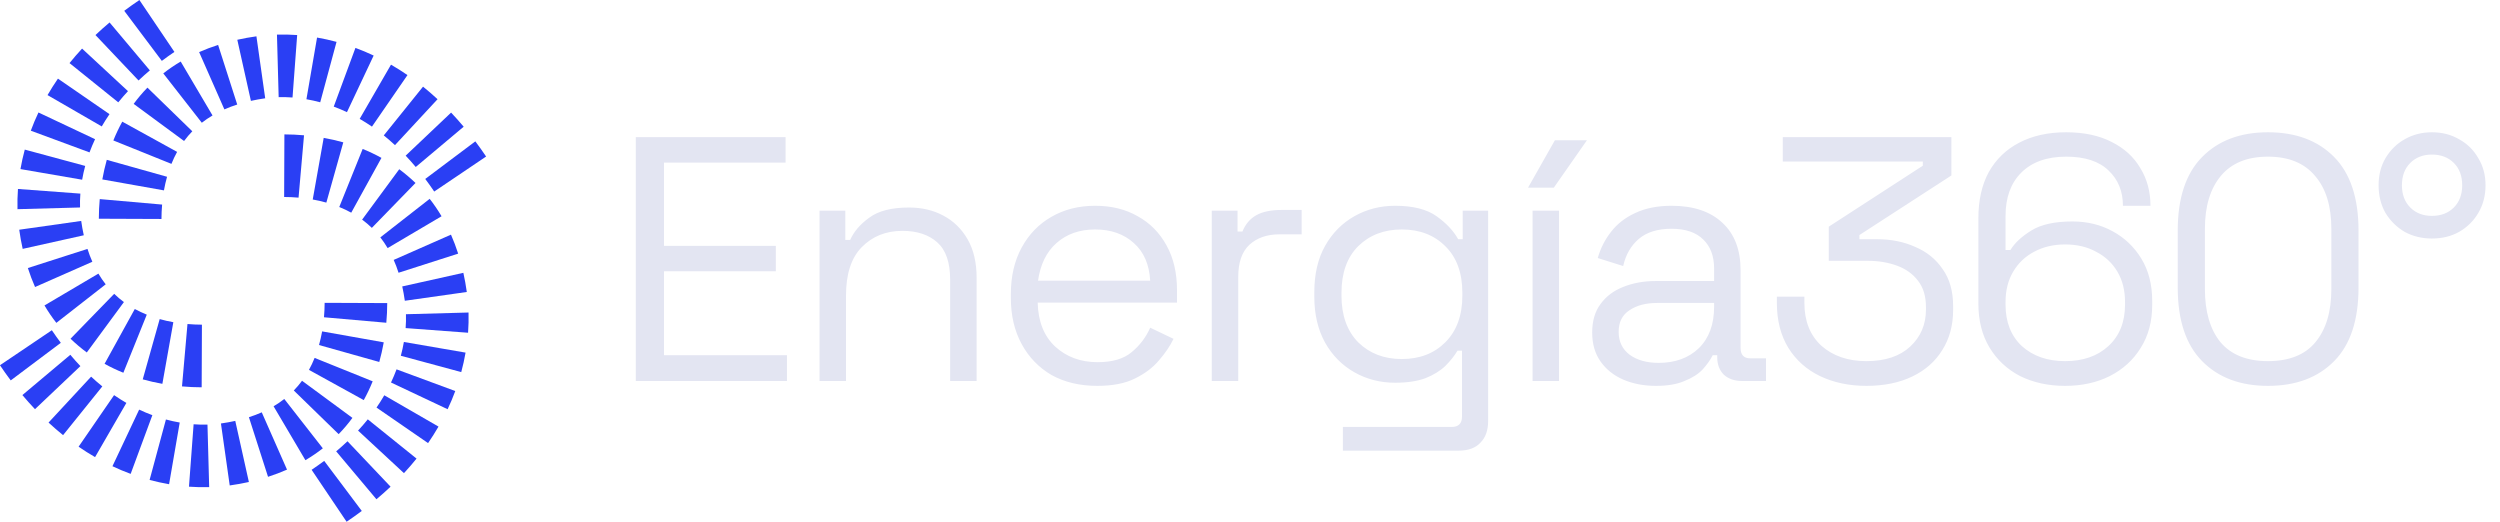 <svg width="689" height="144" viewBox="0 0 689 144" fill="none" xmlns="http://www.w3.org/2000/svg">
<path d="M216.89 105H175.226V37.8H216.506V44.808H183.002V67.752H213.818V74.76H183.002V97.896H216.89V105ZM233.158 105H225.862V58.056H232.966V66.12H234.31C235.334 63.816 237.094 61.768 239.59 59.976C242.086 58.12 245.734 57.192 250.534 57.192C254.054 57.192 257.19 57.928 259.942 59.4C262.758 60.872 264.998 63.048 266.662 65.928C268.326 68.808 269.158 72.36 269.158 76.584V105H261.862V77.064C261.862 72.328 260.678 68.904 258.31 66.792C255.942 64.68 252.742 63.624 248.71 63.624C244.166 63.624 240.422 65.128 237.478 68.136C234.598 71.08 233.158 75.528 233.158 81.48V105ZM302.401 106.344C297.601 106.344 293.409 105.352 289.825 103.368C286.305 101.32 283.553 98.472 281.569 94.824C279.585 91.176 278.593 86.952 278.593 82.152V81C278.593 76.136 279.585 71.88 281.569 68.232C283.553 64.584 286.273 61.768 289.729 59.784C293.249 57.736 297.281 56.712 301.825 56.712C306.305 56.712 310.209 57.672 313.537 59.592C316.929 61.448 319.585 64.136 321.505 67.656C323.425 71.112 324.385 75.24 324.385 80.04V83.4H285.985C286.113 88.584 287.713 92.616 290.785 95.496C293.921 98.376 297.825 99.816 302.497 99.816C306.593 99.816 309.729 98.888 311.905 97.032C314.145 95.176 315.841 92.936 316.993 90.312L323.425 93.384C322.465 95.368 321.121 97.352 319.393 99.336C317.729 101.32 315.521 102.984 312.769 104.328C310.081 105.672 306.625 106.344 302.401 106.344ZM286.081 77.352H316.993C316.737 72.872 315.233 69.416 312.481 66.984C309.729 64.488 306.177 63.24 301.825 63.24C297.537 63.24 293.985 64.488 291.169 66.984C288.417 69.416 286.721 72.872 286.081 77.352ZM341.259 105H333.963V58.056H341.067V63.816H342.411C343.243 61.768 344.523 60.264 346.251 59.304C347.979 58.344 350.283 57.864 353.163 57.864H358.731V64.584H352.587C349.195 64.584 346.443 65.544 344.331 67.464C342.283 69.384 341.259 72.328 341.259 76.296V105ZM362.225 81.768V80.52C362.225 75.528 363.217 71.272 365.201 67.752C367.185 64.232 369.873 61.512 373.265 59.592C376.657 57.672 380.401 56.712 384.497 56.712C389.425 56.712 393.233 57.672 395.921 59.592C398.609 61.512 400.593 63.624 401.873 65.928H403.121V58.056H410.129V116.04C410.129 118.6 409.425 120.584 408.017 121.992C406.673 123.464 404.657 124.2 401.969 124.2H370.097V117.672H400.049C401.969 117.672 402.929 116.712 402.929 114.792V96.648H401.681C400.849 98.056 399.729 99.464 398.321 100.872C396.913 102.216 395.089 103.336 392.849 104.232C390.609 105.064 387.825 105.48 384.497 105.48C380.401 105.48 376.657 104.52 373.265 102.6C369.873 100.68 367.185 97.96 365.201 94.44C363.217 90.856 362.225 86.632 362.225 81.768ZM386.321 98.952C391.249 98.952 395.249 97.416 398.321 94.344C401.457 91.208 403.025 86.92 403.025 81.48V80.712C403.025 75.208 401.457 70.92 398.321 67.848C395.249 64.776 391.249 63.24 386.321 63.24C381.457 63.24 377.457 64.776 374.321 67.848C371.249 70.92 369.713 75.208 369.713 80.712V81.48C369.713 86.92 371.249 91.208 374.321 94.344C377.457 97.416 381.457 98.952 386.321 98.952ZM429.673 105H422.377V58.056H429.673V105ZM428.233 51.72H421.129L428.521 38.664H437.353L428.233 51.72ZM456.374 106.344C453.046 106.344 450.038 105.768 447.35 104.616C444.726 103.464 442.646 101.8 441.11 99.624C439.574 97.448 438.806 94.792 438.806 91.656C438.806 88.456 439.574 85.832 441.11 83.784C442.646 81.672 444.726 80.104 447.35 79.08C450.038 77.992 453.046 77.448 456.374 77.448H472.406V73.992C472.406 70.6 471.414 67.944 469.43 66.024C467.446 64.04 464.534 63.048 460.694 63.048C456.854 63.048 453.846 63.976 451.67 65.832C449.494 67.688 448.054 70.184 447.35 73.32L440.342 71.112C441.11 68.424 442.326 66.024 443.99 63.912C445.654 61.736 447.862 60.008 450.614 58.728C453.43 57.384 456.79 56.712 460.694 56.712C466.71 56.712 471.382 58.28 474.71 61.416C478.038 64.488 479.702 68.84 479.702 74.472V95.88C479.702 97.8 480.598 98.76 482.39 98.76H486.71V105H480.086C478.038 105 476.374 104.424 475.094 103.272C473.878 102.056 473.27 100.456 473.27 98.472V97.896H472.022C471.382 99.176 470.454 100.488 469.238 101.832C468.022 103.112 466.358 104.168 464.246 105C462.198 105.896 459.574 106.344 456.374 106.344ZM457.142 100.008C461.686 100.008 465.366 98.664 468.182 95.976C470.998 93.224 472.406 89.416 472.406 84.552V83.496H456.662C453.59 83.496 451.062 84.168 449.078 85.512C447.094 86.792 446.102 88.776 446.102 91.464C446.102 94.152 447.126 96.264 449.174 97.8C451.222 99.272 453.878 100.008 457.142 100.008ZM514.377 106.344C509.641 106.344 505.385 105.448 501.609 103.656C497.897 101.864 494.985 99.272 492.873 95.88C490.761 92.424 489.705 88.296 489.705 83.496V81.768H497.289V83.496C497.289 88.488 498.857 92.424 501.993 95.304C505.193 98.12 509.321 99.528 514.377 99.528C519.561 99.528 523.593 98.184 526.473 95.496C529.353 92.808 530.793 89.416 530.793 85.32V84.648C530.793 81.64 530.057 79.208 528.585 77.352C527.177 75.496 525.257 74.12 522.825 73.224C520.393 72.328 517.705 71.88 514.761 71.88H504.009V62.472L529.929 45.672V44.52H491.337V37.8H537.801V48.36L512.457 64.776V65.928H517.353C521.193 65.928 524.681 66.632 527.817 68.04C531.017 69.384 533.545 71.432 535.401 74.184C537.321 76.872 538.281 80.264 538.281 84.36V85.416C538.281 89.64 537.289 93.32 535.305 96.456C533.385 99.592 530.633 102.024 527.049 103.752C523.465 105.48 519.241 106.344 514.377 106.344ZM569.146 106.344C564.538 106.344 560.41 105.448 556.762 103.656C553.178 101.8 550.362 99.176 548.314 95.784C546.266 92.392 545.242 88.36 545.242 83.688V60.168C545.242 55.176 546.202 50.92 548.122 47.4C550.106 43.88 552.89 41.192 556.474 39.336C560.122 37.416 564.442 36.456 569.434 36.456C574.362 36.456 578.554 37.352 582.01 39.144C585.466 40.872 588.09 43.272 589.882 46.344C591.738 49.352 592.666 52.808 592.666 56.712H585.082C585.082 52.744 583.77 49.512 581.146 47.016C578.522 44.456 574.618 43.176 569.434 43.176C564.122 43.176 559.994 44.648 557.05 47.592C554.17 50.472 552.73 54.44 552.73 59.496V68.904H554.074C555.226 66.984 557.146 65.192 559.834 63.528C562.522 61.864 566.298 61.032 571.162 61.032C575.258 61.032 578.938 61.928 582.202 63.72C585.53 65.512 588.186 68.04 590.17 71.304C592.154 74.568 593.146 78.44 593.146 82.92V84.072C593.146 88.616 592.09 92.552 589.978 95.88C587.93 99.208 585.082 101.8 581.434 103.656C577.85 105.448 573.754 106.344 569.146 106.344ZM569.146 99.528C574.074 99.528 578.042 98.152 581.05 95.4C584.122 92.584 585.658 88.776 585.658 83.976V83.208C585.658 80.008 584.954 77.224 583.546 74.856C582.138 72.488 580.186 70.664 577.69 69.384C575.258 68.04 572.41 67.368 569.146 67.368C565.946 67.368 563.098 68.04 560.602 69.384C558.17 70.664 556.25 72.488 554.842 74.856C553.434 77.224 552.73 80.008 552.73 83.208V83.976C552.73 88.776 554.234 92.584 557.242 95.4C560.314 98.152 564.282 99.528 569.146 99.528ZM625.048 106.344C617.432 106.344 611.384 104.072 606.904 99.528C602.424 94.984 600.184 88.232 600.184 79.272V63.528C600.184 54.568 602.424 47.816 606.904 43.272C611.384 38.728 617.432 36.456 625.048 36.456C632.728 36.456 638.808 38.728 643.288 43.272C647.768 47.816 650.008 54.568 650.008 63.528V79.272C650.008 88.232 647.768 94.984 643.288 99.528C638.808 104.072 632.728 106.344 625.048 106.344ZM625.048 99.528C630.872 99.528 635.224 97.8 638.104 94.344C641.048 90.824 642.52 85.928 642.52 79.656V63.048C642.52 56.776 641.016 51.912 638.008 48.456C635.064 44.936 630.744 43.176 625.048 43.176C619.352 43.176 615.032 44.936 612.088 48.456C609.144 51.976 607.672 56.84 607.672 63.048V79.656C607.672 85.928 609.112 90.824 611.992 94.344C614.936 97.8 619.288 99.528 625.048 99.528ZM670.228 65.736C667.476 65.736 664.98 65.128 662.74 63.912C660.564 62.632 658.804 60.904 657.46 58.728C656.18 56.488 655.54 53.928 655.54 51.048C655.54 48.232 656.18 45.736 657.46 43.56C658.804 41.32 660.564 39.592 662.74 38.376C664.98 37.096 667.476 36.456 670.228 36.456C673.044 36.456 675.54 37.096 677.716 38.376C679.956 39.592 681.716 41.32 682.996 43.56C684.34 45.736 685.012 48.232 685.012 51.048C685.012 53.928 684.34 56.488 682.996 58.728C681.716 60.904 679.956 62.632 677.716 63.912C675.54 65.128 673.044 65.736 670.228 65.736ZM670.228 59.496C672.724 59.496 674.74 58.728 676.276 57.192C677.812 55.656 678.58 53.608 678.58 51.048C678.58 48.488 677.812 46.44 676.276 44.904C674.74 43.368 672.724 42.6 670.228 42.6C667.796 42.6 665.812 43.368 664.276 44.904C662.74 46.44 661.972 48.488 661.972 51.048C661.972 53.608 662.74 55.656 664.276 57.192C665.812 58.728 667.796 59.496 670.228 59.496Z" fill="#E3E5F2"/>
<g clip-path="url(#clip0_19_196)">
<path d="M119.67 52.79C118.87 51.6 118.04 50.43 117.2 49.32L131 38.96C132.01 40.3 133.01 41.71 133.97 43.14L119.67 52.79ZM44.49 60.35L27.24 60.28C27.24 58.47 27.33 56.65 27.49 54.87L44.68 56.38C44.57 57.69 44.5 59.03 44.5 60.36L44.49 60.35ZM114.58 46.02C113.67 44.94 112.74 43.89 111.8 42.9L124.32 31.03C125.5 32.27 126.66 33.58 127.79 34.92L114.58 46.02ZM45.18 52.47L28.2 49.45C28.53 47.61 28.94 45.79 29.43 44.05L46.04 48.72C45.7 49.92 45.41 51.19 45.18 52.48V52.47ZM108.86 40C107.85 39.06 106.81 38.16 105.77 37.32L116.59 23.88C117.94 24.97 119.29 26.14 120.59 27.34L108.86 39.99V40ZM47.24 45.16L31.24 38.71C31.96 36.92 32.79 35.18 33.7 33.53L48.81 41.86C48.24 42.9 47.71 44.01 47.25 45.16H47.24ZM102.52 34.9C101.41 34.14 100.27 33.42 99.13 32.76L107.76 17.82C109.29 18.71 110.82 19.67 112.3 20.69L102.51 34.9H102.52ZM50.73 38.86L36.84 28.63C38 27.05 39.28 25.55 40.63 24.15L53 36.18C52.19 37.01 51.43 37.91 50.73 38.86ZM95.62 30.91C94.43 30.35 93.2 29.83 91.98 29.38L97.96 13.2C99.65 13.82 101.34 14.53 102.98 15.31L95.62 30.91ZM55.62 33.83L45 20.23C46.51 19.05 48.12 17.95 49.8 16.96L58.57 31.82C57.53 32.43 56.54 33.11 55.62 33.83ZM88.25 28.19C87 27.85 85.72 27.57 84.45 27.35L87.38 10.35C89.17 10.66 90.98 11.06 92.75 11.54L88.25 28.19ZM61.84 30.15L54.88 14.36C56.55 13.62 58.31 12.96 60.11 12.38L65.38 28.81C64.15 29.2 62.96 29.65 61.84 30.15ZM80.62 26.87C79.34 26.77 78.05 26.74 76.8 26.78L76.33 9.53C78.16 9.48 80.04 9.53 81.9 9.66L80.62 26.86V26.87ZM69.15 27.8L65.4 10.96C67.1 10.58 68.87 10.26 70.67 10.01L73.09 27.09C71.73 27.28 70.41 27.52 69.15 27.8Z" fill="#2A3FF4"/>
<path d="M55.57 106.74C53.76 106.74 51.94 106.65 50.16 106.49L51.67 89.3C52.98 89.41 54.31 89.48 55.65 89.48L55.58 106.73L55.57 106.74ZM44.74 105.78C42.9 105.45 41.08 105.04 39.34 104.55L44.01 87.94C45.21 88.28 46.48 88.57 47.77 88.8L44.75 105.78H44.74ZM34 102.73C32.21 102.01 30.47 101.18 28.82 100.27L37.15 85.16C38.19 85.73 39.3 86.26 40.45 86.72L34 102.72V102.73ZM23.92 97.14C22.35 95.98 20.84 94.7 19.44 93.35L31.47 80.98C32.3 81.79 33.2 82.55 34.15 83.25L23.92 97.14ZM15.53 88.98C14.35 87.47 13.25 85.86 12.26 84.18L27.12 75.41C27.73 76.45 28.41 77.44 29.13 78.36L15.53 88.98ZM9.66 79.1C8.92 77.43 8.26 75.67 7.68 73.87L24.11 68.6C24.5 69.83 24.95 71.02 25.45 72.14L9.66 79.1ZM6.25 68.59C5.87 66.89 5.55 65.11 5.3 63.31L22.38 60.89C22.57 62.25 22.81 63.58 23.09 64.84L6.25 68.59ZM22.07 57.18L4.82 57.65C4.77 55.82 4.82 53.94 4.95 52.08L22.15 53.36C22.05 54.64 22.02 55.93 22.06 57.18H22.07ZM22.64 49.53L5.64 46.6C5.95 44.81 6.35 43 6.83 41.23L23.48 45.73C23.14 46.98 22.86 48.26 22.64 49.53ZM24.67 42L8.49 36.02C9.11 34.33 9.82 32.64 10.6 31L26.2 38.36C25.64 39.55 25.12 40.78 24.67 42ZM28.04 34.84L13.1 26.21C13.99 24.68 14.95 23.15 15.97 21.67L30.18 31.46C29.42 32.57 28.7 33.71 28.04 34.85V34.84ZM32.6 28.21L19.16 17.39C20.25 16.04 21.42 14.69 22.62 13.39L35.27 25.12C34.33 26.13 33.43 27.17 32.59 28.21H32.6ZM38.18 22.18L26.31 9.66C27.55 8.48 28.86 7.32 30.2 6.19L41.3 19.4C40.22 20.31 39.17 21.24 38.18 22.18ZM44.6 16.78L34.24 2.98C35.58 1.97 36.99 0.97 38.42 0.01L48.07 14.31C46.88 15.11 45.71 15.94 44.6 16.78Z" fill="#2A3FF4"/>
<path d="M63.31 133.79L60.89 116.71C62.25 116.52 63.58 116.28 64.84 116L68.59 132.84C66.89 133.22 65.11 133.54 63.31 133.79ZM57.65 134.26C55.82 134.31 53.94 134.26 52.08 134.13L53.36 116.93C54.64 117.03 55.93 117.06 57.18 117.02L57.65 134.27V134.26ZM73.87 131.41L68.6 114.98C69.83 114.59 71.02 114.14 72.14 113.64L79.1 129.43C77.43 130.16 75.67 130.83 73.87 131.41ZM46.59 133.45C44.8 133.14 42.99 132.74 41.23 132.27L45.73 115.61C46.99 115.95 48.26 116.23 49.53 116.45L46.6 133.45H46.59ZM84.17 126.83L75.4 111.97C76.44 111.36 77.43 110.68 78.35 109.96L88.97 123.56C87.46 124.74 85.85 125.83 84.17 126.83ZM36.01 130.6C34.32 129.98 32.63 129.27 30.99 128.49L38.35 112.89C39.54 113.45 40.77 113.97 41.99 114.42L36.01 130.6ZM93.33 119.65L80.97 107.62C81.78 106.79 82.54 105.89 83.24 104.94L97.13 115.17C95.97 116.75 94.69 118.25 93.34 119.65H93.33ZM26.2 125.98C24.67 125.1 23.14 124.13 21.66 123.11L31.44 108.9C32.55 109.66 33.69 110.39 34.83 111.04L26.2 125.98ZM100.26 110.27L85.15 101.94C85.72 100.9 86.25 99.79 86.71 98.64L102.71 105.09C101.99 106.88 101.16 108.62 100.25 110.27H100.26ZM17.38 119.92C16.03 118.83 14.68 117.67 13.38 116.46L25.11 103.81C26.12 104.75 27.16 105.65 28.2 106.49L17.38 119.93V119.92ZM104.53 99.76L87.92 95.09C88.26 93.89 88.55 92.62 88.78 91.33L105.76 94.35C105.43 96.19 105.02 98.01 104.53 99.75V99.76ZM9.64 112.77C8.46 111.53 7.3 110.22 6.17 108.88L19.38 97.78C20.28 98.86 21.22 99.91 22.16 100.9L9.64 112.77ZM2.96 104.84C1.95 103.5 0.95 102.09 -0.01 100.66L14.29 91.01C15.09 92.2 15.92 93.37 16.76 94.48L2.96 104.84ZM106.48 88.95L89.29 87.44C89.4 86.13 89.47 84.79 89.47 83.46L106.72 83.53C106.72 85.34 106.63 87.16 106.47 88.94L106.48 88.95Z" fill="#2A3FF4"/>
<path d="M95.52 143.79L85.88 129.48C87.07 128.68 88.23 127.85 89.35 127.02L99.71 140.82C98.36 141.83 96.95 142.83 95.53 143.79H95.52ZM103.75 137.6L92.65 124.39C93.73 123.49 94.77 122.55 95.77 121.61L107.64 134.13C106.4 135.31 105.09 136.47 103.75 137.6ZM111.33 130.4L98.68 118.67C99.62 117.66 100.52 116.62 101.36 115.57L114.8 126.39C113.71 127.74 112.55 129.09 111.34 130.39L111.33 130.4ZM117.98 122.12L103.77 112.33C104.53 111.22 105.25 110.08 105.91 108.94L120.85 117.57C119.96 119.1 119 120.63 117.98 122.11V122.12ZM123.36 112.78L107.76 105.42C108.32 104.23 108.84 103 109.29 101.79L125.47 107.77C124.85 109.46 124.14 111.15 123.36 112.79V112.78ZM127.13 102.55L110.47 98.05C110.81 96.79 111.09 95.52 111.31 94.25L128.31 97.18C128 98.97 127.6 100.78 127.12 102.55H127.13ZM128.99 91.7L111.79 90.42C111.89 89.14 111.92 87.85 111.88 86.6L129.13 86.13C129.18 87.96 129.13 89.84 129 91.7H128.99ZM111.57 82.89C111.38 81.53 111.14 80.2 110.86 78.94L127.7 75.19C128.08 76.89 128.4 78.67 128.65 80.47L111.57 82.89ZM109.84 75.17C109.45 73.94 109 72.75 108.5 71.63L124.29 64.67C125.03 66.34 125.69 68.1 126.27 69.9L109.84 75.17ZM106.83 68.37C106.22 67.33 105.54 66.34 104.82 65.42L118.42 54.8C119.6 56.31 120.7 57.92 121.69 59.6L106.83 68.37ZM102.48 62.8C101.65 61.99 100.75 61.23 99.8 60.53L110.03 46.64C111.6 47.8 113.11 49.08 114.51 50.43L102.48 62.8ZM96.8 58.61C95.76 58.04 94.65 57.51 93.5 57.05L99.95 41.05C101.74 41.77 103.48 42.6 105.13 43.51L96.8 58.62V58.61ZM89.95 55.84C88.75 55.5 87.48 55.21 86.19 54.98L89.21 38C91.05 38.33 92.87 38.74 94.61 39.23L89.94 55.84H89.95ZM82.29 54.47C80.98 54.36 79.64 54.29 78.31 54.29L78.38 37.04C80.19 37.04 82.01 37.13 83.79 37.29L82.28 54.48L82.29 54.47Z" fill="#2A3FF4"/>
</g>
<defs>
<clipPath id="clip0_19_196">
<rect width="133.97" height="143.79" fill="white"/>
</clipPath>
</defs>
</svg>
